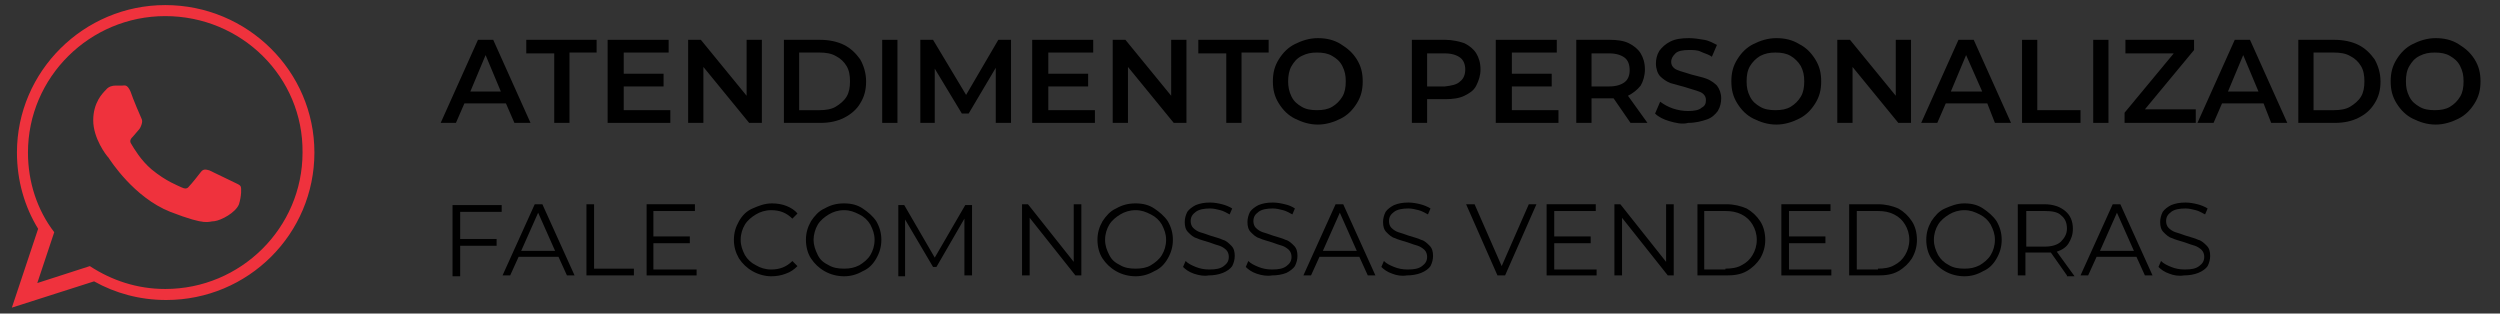 <?xml version="1.0" encoding="utf-8"?>
<!-- Generator: Adobe Illustrator 27.6.1, SVG Export Plug-In . SVG Version: 6.00 Build 0)  -->
<svg version="1.1" id="Camada_1" xmlns="http://www.w3.org/2000/svg" xmlns:xlink="http://www.w3.org/1999/xlink" x="0px" y="0px"
	 viewBox="0 0 295 37" style="enable-background:new 0 0 295 37;" xml:space="preserve">
<rect x="0" y="0" width="295" height="37" fill="#333333" stroke="none"/>
<style type="text/css">
	.st0{fill:#FFFFFF;}
	.st1{fill:#EF323D;}
</style>
<path class="st0" d="M315.3,879.2c0,8.3-6.8,15-15.1,15c-2.6,0-5.1-0.7-7.3-1.9l-8.4,2.7l2.7-8c-1.4-2.3-2.2-4.9-2.2-7.7
	c0-8.3,6.8-15,15.1-15C308.6,864.2,315.3,871,315.3,879.2L315.3,879.2z M300.2,865.5c-7.7,0-14,6.2-14,13.9c0,3,1,5.8,2.7,8.1
	l-1.7,5.1l5.4-1.7c2.2,1.4,4.8,2.3,7.7,2.3c7.7,0,14-6.2,14-13.9C314.2,871.7,307.9,865.5,300.2,865.5L300.2,865.5z M307.8,882.8
	c-0.1-0.2-0.3-0.2-0.7-0.4c-0.4-0.2-2.2-1.1-2.5-1.2c-0.3-0.1-0.6-0.2-0.8,0.2c-0.2,0.4-1,1.2-1.2,1.4s-0.4,0.3-0.8,0.1
	s-1.6-0.6-3-1.8c-1.1-1-1.8-2.2-2.1-2.5c-0.2-0.4,0-0.6,0.2-0.7c0.2-0.2,0.4-0.4,0.6-0.6c0.2-0.2,0.2-0.4,0.4-0.6
	c0.1-0.2,0.1-0.5,0-0.6c-0.1-0.2-0.8-2-1.1-2.7c-0.3-0.7-0.6-0.6-0.8-0.6c-0.2,0-0.5,0-0.7,0s-0.6,0.1-1,0.5
	c-0.3,0.4-1.3,1.3-1.3,3.1s1.3,3.6,1.5,3.8s2.6,4.1,6.3,5.5c3.8,1.5,3.8,1,4.4,0.9c0.7-0.1,2.2-0.9,2.5-1.7
	C307.9,883.6,307.9,882.9,307.8,882.8L307.8,882.8z"/>
<g>
	<g>
		<path class="st0" d="M327.6,865.9h1.7l3.6,9.8h-1.5l-0.7-1.9h-4.4l-0.7,1.9h-1.5L327.6,865.9z M326.8,872.4h3.3l-1.7-4.5
			L326.8,872.4z"/>
		<path class="st0" d="M341.6,865.9v1.5h-3.1v8.3H337v-8.3h-3.1v-1.5H341.6z"/>
		<path class="st0" d="M343,875.7v-9.8h6.1v1.5h-4.6v2.4h3.7v1.5h-3.7v3.1h4.6v1.5H343V875.7z"/>
		<path class="st0" d="M350.8,875.7v-9.8h1.6l4.5,7.2v-7.2h1.5v9.8h-1.6l-4.5-7.2v7.2H350.8z"/>
		<path class="st0" d="M360,875.7v-9.8h3.2c0.7,0,1.3,0.1,1.9,0.4c0.6,0.3,1.1,0.6,1.6,1.1c0.4,0.5,0.8,1,1.1,1.6
			c0.3,0.6,0.4,1.2,0.4,1.9s-0.1,1.3-0.4,1.9c-0.3,0.6-0.6,1.1-1.1,1.6s-1,0.8-1.6,1.1s-1.2,0.4-1.9,0.4H360V875.7z M361.5,874.2
			h1.8c0.5,0,0.9-0.1,1.3-0.3s0.8-0.4,1.1-0.7c0.3-0.3,0.6-0.7,0.7-1.1c0.2-0.4,0.3-0.9,0.3-1.3c0-0.5-0.1-0.9-0.3-1.3
			s-0.4-0.8-0.7-1.1c-0.3-0.3-0.7-0.6-1.1-0.7s-0.9-0.3-1.3-0.3h-1.8V874.2z"/>
		<path class="st0" d="M369.7,875.7v-9.8h1.5v9.8H369.7z"/>
		<path class="st0" d="M373,875.7l1.9-9.8h1.2l2.5,6.6l2.5-6.6h1.2l1.9,9.8h-1.5l-1.3-6.6l-2.3,6.2h-1l-2.3-6.2l-1.3,6.6H373z"/>
		<path class="st0" d="M385.8,875.7v-9.8h6.1v1.5h-4.6v2.4h3.7v1.5h-3.7v3.1h4.6v1.5h-6.1V875.7z"/>
		<path class="st0" d="M393.6,875.7v-9.8h1.6l4.5,7.2v-7.2h1.5v9.8h-1.6l-4.5-7.2v7.2H393.6z"/>
		<path class="st0" d="M410.3,865.9v1.5h-3.1v8.3h-1.5v-8.3h-3.1v-1.5H410.3z"/>
		<path class="st0" d="M416.2,875.9c-0.7,0-1.3-0.1-1.9-0.4c-0.6-0.3-1.1-0.6-1.5-1.1s-0.8-1-1-1.6s-0.4-1.3-0.4-2s0.1-1.4,0.4-2
			s0.6-1.2,1-1.6s1-0.8,1.5-1.1c0.6-0.3,1.2-0.4,1.9-0.4c0.7,0,1.3,0.1,1.9,0.4c0.6,0.3,1.1,0.6,1.5,1.1s0.8,1,1,1.6s0.4,1.3,0.4,2
			s-0.1,1.4-0.4,2s-0.6,1.2-1,1.6c-0.4,0.5-1,0.8-1.5,1.1C417.5,875.8,416.9,875.9,416.2,875.9z M416.2,874.4c0.5,0,0.9-0.1,1.3-0.3
			s0.8-0.5,1.1-0.8s0.6-0.7,0.7-1.2s0.3-0.9,0.3-1.4s-0.1-1-0.3-1.4c-0.2-0.4-0.4-0.8-0.7-1.2c-0.3-0.3-0.7-0.6-1.1-0.8
			s-0.8-0.3-1.3-0.3s-0.9,0.1-1.3,0.3s-0.8,0.5-1.1,0.8c-0.3,0.3-0.6,0.7-0.7,1.2c-0.2,0.4-0.3,0.9-0.3,1.4s0.1,1,0.3,1.4
			c0.2,0.4,0.4,0.8,0.7,1.2s0.7,0.6,1.1,0.8C415.3,874.2,415.7,874.4,416.2,874.4z"/>
		<path class="st0" d="M425.8,875.7v-9.8h3.4c0.5,0,1,0.1,1.4,0.4s0.8,0.6,1,1.1c0.3,0.4,0.4,0.9,0.4,1.5c0,0.5-0.1,1-0.4,1.5
			c-0.3,0.4-0.6,0.8-1,1.1s-0.9,0.4-1.4,0.4h-1.9v4h-1.5V875.7z M427.2,870.2h1.8c0.3,0,0.5-0.1,0.8-0.2c0.2-0.1,0.4-0.3,0.6-0.6
			c0.1-0.2,0.2-0.5,0.2-0.8s-0.1-0.6-0.2-0.8s-0.3-0.4-0.6-0.6c-0.2-0.1-0.5-0.2-0.8-0.2h-1.8V870.2z"/>
		<path class="st0" d="M433.4,875.7v-9.8h6.1v1.5h-4.6v2.4h3.7v1.5h-3.7v3.1h4.6v1.5h-6.1V875.7z"/>
		<path class="st0" d="M441.1,875.7v-9.8h3.6c0.5,0,1,0.1,1.4,0.4s0.8,0.6,1,1.1c0.2,0.4,0.4,0.9,0.4,1.5c0,0.5-0.1,0.9-0.3,1.3
			c-0.2,0.4-0.4,0.7-0.7,1c-0.3,0.3-0.7,0.5-1,0.6l2.4,4.1h-1.7l-2.3-4h-1.3v4h-1.5V875.7z M442.6,870.2h2c0.3,0,0.5-0.1,0.8-0.2
			c0.2-0.1,0.4-0.3,0.6-0.6c0.1-0.2,0.2-0.5,0.2-0.8s-0.1-0.6-0.2-0.8s-0.3-0.4-0.6-0.6c-0.2-0.1-0.5-0.2-0.8-0.2h-2V870.2z"/>
		<path class="st0" d="M452.9,875.9c-0.5,0-1.1-0.1-1.5-0.3c-0.5-0.2-0.9-0.4-1.3-0.7s-0.6-0.7-0.8-1.1l1.4-0.5
			c0.1,0.2,0.2,0.4,0.5,0.6c0.2,0.2,0.5,0.3,0.8,0.4c0.3,0.1,0.6,0.1,1,0.1s0.7-0.1,1.1-0.2s0.6-0.3,0.8-0.5s0.3-0.5,0.3-0.8
			s-0.1-0.5-0.3-0.7c-0.2-0.2-0.5-0.3-0.8-0.5s-0.7-0.2-1-0.3c-0.7-0.1-1.3-0.3-1.8-0.5s-1-0.5-1.3-0.9s-0.5-0.9-0.5-1.5
			s0.2-1.1,0.5-1.5s0.8-0.8,1.3-1s1.1-0.4,1.8-0.4c0.5,0,1,0.1,1.5,0.2c0.5,0.2,0.9,0.4,1.3,0.7s0.6,0.7,0.8,1.1l-1.4,0.5
			c-0.1-0.2-0.2-0.4-0.5-0.6c-0.2-0.2-0.5-0.3-0.8-0.4c-0.3-0.1-0.6-0.1-1-0.1s-0.7,0.1-1,0.2c-0.3,0.1-0.6,0.3-0.8,0.5
			c-0.2,0.2-0.3,0.5-0.3,0.7c0,0.4,0.1,0.6,0.3,0.8c0.2,0.2,0.4,0.3,0.8,0.4c0.3,0.1,0.7,0.2,1.1,0.2c0.6,0.1,1.2,0.3,1.8,0.5
			c0.5,0.2,1,0.6,1.3,0.9c0.3,0.4,0.5,0.9,0.5,1.5s-0.2,1.1-0.5,1.5s-0.8,0.8-1.3,1C454.1,875.8,453.5,875.9,452.9,875.9z"/>
		<path class="st0" d="M462.6,875.9c-0.7,0-1.3-0.1-1.9-0.4c-0.6-0.3-1.1-0.6-1.5-1.1s-0.8-1-1-1.6s-0.4-1.3-0.4-2s0.1-1.4,0.4-2
			s0.6-1.2,1-1.6s1-0.8,1.5-1.1c0.6-0.3,1.2-0.4,1.9-0.4c0.7,0,1.3,0.1,1.9,0.4c0.6,0.3,1.1,0.6,1.5,1.1s0.8,1,1,1.6s0.4,1.3,0.4,2
			s-0.1,1.4-0.4,2s-0.6,1.2-1,1.6c-0.4,0.5-1,0.8-1.5,1.1C463.9,875.8,463.3,875.9,462.6,875.9z M462.6,874.4c0.5,0,0.9-0.1,1.3-0.3
			s0.8-0.5,1.1-0.8s0.6-0.7,0.7-1.2s0.3-0.9,0.3-1.4s-0.1-1-0.3-1.4c-0.2-0.4-0.4-0.8-0.7-1.2c-0.3-0.3-0.7-0.6-1.1-0.8
			s-0.8-0.3-1.3-0.3s-0.9,0.1-1.3,0.3s-0.8,0.5-1.1,0.8c-0.3,0.3-0.6,0.7-0.7,1.2c-0.2,0.4-0.3,0.9-0.3,1.4s0.1,1,0.3,1.4
			c0.2,0.4,0.4,0.8,0.7,1.2s0.7,0.6,1.1,0.8C461.7,874.2,462.1,874.4,462.6,874.4z"/>
		<path class="st0" d="M468.9,875.7v-9.8h1.6l4.5,7.2v-7.2h1.5v9.8h-1.6l-4.5-7.2v7.2H468.9z"/>
		<path class="st0" d="M481.5,865.9h1.7l3.6,9.8h-1.5l-0.7-1.9h-4.4l-0.7,1.9H478L481.5,865.9z M480.7,872.4h3.3l-1.7-4.5
			L480.7,872.4z"/>
		<path class="st0" d="M488.1,875.7v-9.8h1.5v8.3h4.2v1.5H488.1z"/>
		<path class="st0" d="M495.6,875.7v-9.8h1.5v9.8H495.6z"/>
		<path class="st0" d="M498.9,875.7v-1.5l6-6.9h-6v-1.5h7.9v1.5l-6,6.9h6v1.5H498.9z"/>
		<path class="st0" d="M511.8,865.9h1.7l3.6,9.8h-1.5l-0.7-1.9h-4.4l-0.7,1.9h-1.5L511.8,865.9z M511,872.4h3.3l-1.7-4.5L511,872.4z
			"/>
		<path class="st0" d="M518.5,875.7v-9.8h3.2c0.7,0,1.3,0.1,1.9,0.4c0.6,0.3,1.1,0.6,1.6,1.1c0.4,0.5,0.8,1,1.1,1.6s0.4,1.2,0.4,1.9
			s-0.1,1.3-0.4,1.9c-0.3,0.6-0.6,1.1-1.1,1.6s-1,0.8-1.6,1.1c-0.6,0.3-1.2,0.4-1.9,0.4h-3.2V875.7z M519.9,874.2h1.8
			c0.5,0,0.9-0.1,1.3-0.3c0.4-0.2,0.8-0.4,1.1-0.7c0.3-0.3,0.6-0.7,0.7-1.1c0.2-0.4,0.3-0.9,0.3-1.3c0-0.5-0.1-0.9-0.3-1.3
			c-0.2-0.4-0.4-0.8-0.7-1.1s-0.7-0.6-1.1-0.7c-0.4-0.1-0.9-0.3-1.3-0.3h-1.8V874.2z"/>
		<path class="st0" d="M532.4,875.9c-0.7,0-1.3-0.1-1.9-0.4c-0.6-0.3-1.1-0.6-1.5-1.1c-0.4-0.5-0.8-1-1-1.6s-0.4-1.3-0.4-2
			s0.1-1.4,0.4-2s0.6-1.2,1-1.6c0.4-0.4,1-0.8,1.5-1.1c0.6-0.3,1.2-0.4,1.9-0.4c0.7,0,1.3,0.1,1.9,0.4c0.6,0.3,1.1,0.6,1.5,1.1
			c0.4,0.5,0.8,1,1,1.6s0.4,1.3,0.4,2s-0.1,1.4-0.4,2s-0.6,1.2-1,1.6c-0.4,0.5-1,0.8-1.5,1.1C533.7,875.8,533.1,875.9,532.4,875.9z
			 M532.4,874.4c0.5,0,0.9-0.1,1.3-0.3c0.4-0.2,0.8-0.5,1.1-0.8c0.3-0.3,0.6-0.7,0.7-1.2c0.1-0.5,0.3-0.9,0.3-1.4s-0.1-1-0.3-1.4
			c-0.2-0.4-0.4-0.8-0.7-1.2c-0.3-0.3-0.7-0.6-1.1-0.8c-0.4-0.2-0.8-0.3-1.3-0.3s-0.9,0.1-1.3,0.3c-0.4,0.2-0.8,0.5-1.1,0.8
			s-0.6,0.7-0.7,1.2c-0.2,0.4-0.3,0.9-0.3,1.4s0.1,1,0.3,1.4s0.4,0.8,0.7,1.2c0.3,0.4,0.7,0.6,1.1,0.8
			C531.5,874.2,531.9,874.4,532.4,874.4z"/>
	</g>
</g>
<g>
	<g>
		<path class="st0" d="M324.2,893.7v-9.1h5.3v0.7h-4.6v3.2h4v0.7h-4v4.5L324.2,893.7L324.2,893.7z"/>
		<path class="st0" d="M333.5,884.6h0.9l3.3,9.1H337l-0.7-2.1h-4.6l-0.7,2.1h-0.7L333.5,884.6z M331.9,891h4l-2-5.5L331.9,891z"/>
		<path class="st0" d="M339,893.7v-9.1h0.7v8.4h4.3v0.7L339,893.7L339,893.7z"/>
		<path class="st0" d="M345.5,893.7v-9.1h5.5v0.7h-4.8v3.2h4v0.7h-4v3.8h4.8v0.7L345.5,893.7L345.5,893.7z"/>
		<path class="st0" d="M359.6,893.9c-0.6,0-1.2-0.1-1.7-0.4c-0.5-0.2-1-0.6-1.4-1s-0.7-0.9-1-1.5c-0.2-0.6-0.3-1.2-0.3-1.8
			c0-0.7,0.1-1.3,0.3-1.8c0.2-0.6,0.6-1.1,1-1.5s0.9-0.8,1.4-1s1.1-0.4,1.7-0.4c0.7,0,1.4,0.2,2,0.5s1.1,0.8,1.5,1.4l-0.6,0.3
			c-0.3-0.5-0.8-0.8-1.3-1.1s-1.1-0.4-1.7-0.4c-0.5,0-1,0.1-1.5,0.3s-0.9,0.5-1.2,0.9c-0.3,0.4-0.6,0.8-0.8,1.3
			c-0.2,0.5-0.3,1-0.3,1.5c0,0.6,0.1,1.1,0.3,1.6c0.2,0.5,0.5,0.9,0.8,1.3s0.7,0.7,1.2,0.9s0.9,0.3,1.5,0.3s1.2-0.1,1.7-0.4
			s0.9-0.6,1.3-1.1l0.6,0.3c-0.4,0.6-0.9,1-1.5,1.4C361,893.7,360.3,893.9,359.6,893.9z"/>
		<path class="st0" d="M368.8,893.9c-0.6,0-1.2-0.1-1.7-0.4c-0.5-0.2-1-0.6-1.4-1s-0.7-0.9-1-1.5c-0.2-0.6-0.4-1.2-0.4-1.8
			c0-0.7,0.1-1.3,0.4-1.8c0.2-0.6,0.6-1.1,1-1.5s0.9-0.8,1.4-1s1.1-0.4,1.7-0.4s1.2,0.1,1.7,0.4c0.5,0.2,1,0.6,1.4,1s0.7,0.9,1,1.5
			c0.2,0.6,0.3,1.2,0.3,1.8s-0.1,1.3-0.3,1.8c-0.2,0.6-0.6,1.1-1,1.5s-0.9,0.8-1.4,1C370,893.8,369.4,893.9,368.8,893.9z
			 M368.8,893.2c0.5,0,1-0.1,1.5-0.3s0.9-0.5,1.2-0.9c0.3-0.4,0.6-0.8,0.8-1.3s0.3-1,0.3-1.5c0-0.6-0.1-1.1-0.3-1.6
			s-0.5-0.9-0.8-1.3c-0.3-0.4-0.7-0.7-1.2-0.9s-0.9-0.3-1.5-0.3c-0.5,0-1,0.1-1.5,0.3s-0.9,0.5-1.2,0.9c-0.3,0.4-0.6,0.8-0.8,1.3
			c-0.2,0.5-0.3,1-0.3,1.5s0.1,1.1,0.3,1.6s0.5,0.9,0.8,1.3s0.7,0.7,1.2,0.9S368.3,893.2,368.8,893.2z"/>
		<path class="st0" d="M374.6,893.7l1.8-9.1h0.5l2.6,7l2.6-7h0.5l1.8,9.1h-0.8l-1.4-7.4l-2.5,6.7h-0.4l-2.5-6.7l-1.4,7.4H374.6z"/>
		<path class="st0" d="M389.2,893.7v-9.1h0.8l5.1,7.8v-7.8h0.7v9.1H395l-5.1-7.8v7.8H389.2z"/>
		<path class="st0" d="M401.7,893.9c-0.6,0-1.2-0.1-1.7-0.4c-0.5-0.2-1-0.6-1.4-1s-0.7-0.9-1-1.5c-0.2-0.6-0.4-1.2-0.4-1.8
			c0-0.7,0.1-1.3,0.4-1.8c0.2-0.6,0.6-1.1,1-1.5s0.9-0.8,1.4-1s1.1-0.4,1.7-0.4s1.2,0.1,1.7,0.4c0.5,0.2,1,0.6,1.4,1s0.7,0.9,1,1.5
			c0.2,0.6,0.3,1.2,0.3,1.8s-0.1,1.3-0.3,1.8c-0.2,0.6-0.6,1.1-1,1.5s-0.9,0.8-1.4,1C402.9,893.8,402.3,893.9,401.7,893.9z
			 M401.7,893.2c0.5,0,1-0.1,1.5-0.3s0.9-0.5,1.2-0.9c0.3-0.4,0.6-0.8,0.8-1.3s0.3-1,0.3-1.5c0-0.6-0.1-1.1-0.3-1.6
			s-0.5-0.9-0.8-1.3c-0.3-0.4-0.7-0.7-1.2-0.9s-0.9-0.3-1.5-0.3c-0.5,0-1,0.1-1.5,0.3s-0.9,0.5-1.2,0.9c-0.3,0.4-0.6,0.8-0.8,1.3
			c-0.2,0.5-0.3,1-0.3,1.5s0.1,1.1,0.3,1.6s0.5,0.9,0.8,1.3s0.7,0.7,1.2,0.9S401.2,893.2,401.7,893.2z"/>
		<path class="st0" d="M410.6,893.9c-0.5,0-0.9-0.1-1.4-0.2c-0.5-0.1-0.8-0.4-1.2-0.6s-0.6-0.6-0.7-1l0.7-0.2
			c0.1,0.3,0.3,0.5,0.6,0.8c0.3,0.2,0.6,0.4,1,0.5s0.7,0.2,1.1,0.2s0.9-0.1,1.2-0.2s0.7-0.4,0.9-0.6s0.4-0.6,0.4-1s-0.1-0.7-0.4-0.9
			s-0.6-0.4-1-0.6c-0.4-0.1-0.8-0.2-1.2-0.3c-0.6-0.1-1.2-0.3-1.7-0.4c-0.5-0.2-0.9-0.4-1.2-0.8c-0.3-0.3-0.4-0.8-0.4-1.3
			s0.2-1,0.5-1.3c0.3-0.4,0.7-0.7,1.2-0.9s1-0.3,1.6-0.3c0.5,0,0.9,0.1,1.4,0.2c0.4,0.1,0.8,0.4,1.2,0.6c0.3,0.3,0.6,0.6,0.7,1
			l-0.7,0.2c-0.1-0.3-0.3-0.6-0.6-0.8c-0.3-0.2-0.6-0.4-1-0.5s-0.7-0.2-1.1-0.2s-0.9,0.1-1.2,0.2c-0.4,0.2-0.7,0.4-0.9,0.6
			c-0.2,0.3-0.4,0.6-0.4,1s0.1,0.7,0.3,1c0.2,0.2,0.5,0.4,0.9,0.5s0.8,0.2,1.3,0.3c0.6,0.1,1.1,0.3,1.6,0.5s0.9,0.5,1.2,0.8
			c0.3,0.3,0.5,0.8,0.5,1.3s-0.2,1-0.5,1.3c-0.3,0.4-0.7,0.7-1.2,0.9C411.7,893.8,411.2,893.9,410.6,893.9z"/>
		<path class="st0" d="M418.5,893.9c-0.5,0-0.9-0.1-1.4-0.2c-0.5-0.1-0.8-0.4-1.2-0.6s-0.6-0.6-0.7-1l0.7-0.2
			c0.1,0.3,0.3,0.5,0.6,0.8c0.3,0.2,0.6,0.4,1,0.5s0.7,0.2,1.1,0.2s0.9-0.1,1.2-0.2s0.7-0.4,0.9-0.6s0.4-0.6,0.4-1s-0.1-0.7-0.4-0.9
			s-0.6-0.4-1-0.6c-0.4-0.1-0.8-0.2-1.2-0.3c-0.6-0.1-1.2-0.3-1.7-0.4c-0.5-0.2-0.9-0.4-1.2-0.8c-0.3-0.3-0.4-0.8-0.4-1.3
			s0.2-1,0.5-1.3c0.3-0.4,0.7-0.7,1.2-0.9s1-0.3,1.6-0.3c0.5,0,0.9,0.1,1.4,0.2c0.4,0.1,0.8,0.4,1.2,0.6c0.3,0.3,0.6,0.6,0.7,1
			l-0.7,0.2c-0.1-0.3-0.3-0.6-0.6-0.8c-0.3-0.2-0.6-0.4-1-0.5s-0.7-0.2-1.1-0.2s-0.9,0.1-1.2,0.2c-0.4,0.2-0.7,0.4-0.9,0.6
			c-0.2,0.3-0.4,0.6-0.4,1s0.1,0.7,0.3,1c0.2,0.2,0.5,0.4,0.9,0.5s0.8,0.2,1.3,0.3c0.6,0.1,1.1,0.3,1.6,0.5s0.9,0.5,1.2,0.8
			c0.3,0.3,0.5,0.8,0.5,1.3s-0.2,1-0.5,1.3c-0.3,0.4-0.7,0.7-1.2,0.9C419.6,893.8,419.1,893.9,418.5,893.9z"/>
		<path class="st0" d="M426.2,884.6h0.9l3.3,9.1h-0.7l-0.7-2.1h-4.6l-0.7,2.1H423L426.2,884.6z M424.7,891h4l-2-5.5L424.7,891z"/>
		<path class="st0" d="M434.9,893.9c-0.5,0-0.9-0.1-1.4-0.2c-0.5-0.1-0.8-0.4-1.2-0.6s-0.6-0.6-0.7-1l0.7-0.2
			c0.1,0.3,0.3,0.5,0.6,0.8c0.3,0.2,0.6,0.4,1,0.5s0.7,0.2,1.1,0.2s0.9-0.1,1.2-0.2s0.7-0.4,0.9-0.6s0.4-0.6,0.4-1s-0.1-0.7-0.4-0.9
			s-0.6-0.4-1-0.6c-0.4-0.1-0.8-0.2-1.2-0.3c-0.6-0.1-1.2-0.3-1.7-0.4c-0.5-0.2-0.9-0.4-1.2-0.8c-0.3-0.3-0.4-0.8-0.4-1.3
			s0.2-1,0.5-1.3c0.3-0.4,0.7-0.7,1.2-0.9s1-0.3,1.6-0.3c0.5,0,0.9,0.1,1.4,0.2c0.4,0.1,0.8,0.4,1.2,0.6c0.3,0.3,0.6,0.6,0.7,1
			l-0.7,0.2c-0.1-0.3-0.3-0.6-0.6-0.8c-0.3-0.2-0.6-0.4-1-0.5s-0.7-0.2-1.1-0.2s-0.9,0.1-1.2,0.2c-0.4,0.2-0.7,0.4-0.9,0.6
			c-0.2,0.3-0.4,0.6-0.4,1s0.1,0.7,0.3,1c0.2,0.2,0.5,0.4,0.9,0.5s0.8,0.2,1.3,0.3c0.6,0.1,1.1,0.3,1.6,0.5s0.9,0.5,1.2,0.8
			c0.3,0.3,0.5,0.8,0.5,1.3s-0.2,1-0.5,1.3c-0.3,0.4-0.7,0.7-1.2,0.9C436,893.8,435.5,893.9,434.9,893.9z"/>
		<path class="st0" d="M445.4,893.7l-3.3-9.1h0.7l3,8.2l3-8.2h0.7l-3.3,9.1H445.4z"/>
		<path class="st0" d="M450.5,893.7v-9.1h5.5v0.7h-4.8v3.2h4v0.7h-4v3.8h4.8v0.7L450.5,893.7L450.5,893.7z"/>
		<path class="st0" d="M457.5,893.7v-9.1h0.8l5.1,7.8v-7.8h0.7v9.1h-0.8l-5.1-7.8v7.8H457.5z"/>
		<path class="st0" d="M465.8,893.7v-9.1h3c0.6,0,1.2,0.1,1.8,0.4c0.5,0.2,1,0.6,1.4,1s0.7,0.9,1,1.4c0.2,0.5,0.4,1.1,0.4,1.8
			c0,0.6-0.1,1.2-0.4,1.8c-0.2,0.5-0.6,1-1,1.4s-0.9,0.7-1.4,1c-0.6,0.2-1.1,0.4-1.8,0.4h-3V893.7z M466.5,893h2.3
			c0.5,0,1-0.1,1.5-0.3s0.9-0.5,1.2-0.8c0.4-0.4,0.6-0.8,0.8-1.2c0.2-0.5,0.3-1,0.3-1.5s-0.1-1-0.3-1.5s-0.5-0.9-0.8-1.2
			c-0.4-0.4-0.8-0.6-1.2-0.8c-0.5-0.2-1-0.3-1.5-0.3h-2.3V893z"/>
		<path class="st0" d="M474.5,893.7v-9.1h5.5v0.7h-4.8v3.2h4v0.7h-4v3.8h4.8v0.7L474.5,893.7L474.5,893.7z"/>
		<path class="st0" d="M481.5,893.7v-9.1h3c0.6,0,1.2,0.1,1.8,0.4c0.5,0.2,1,0.6,1.4,1s0.7,0.9,1,1.4c0.2,0.5,0.4,1.1,0.4,1.8
			c0,0.6-0.1,1.2-0.4,1.8c-0.2,0.5-0.6,1-1,1.4s-0.9,0.7-1.4,1c-0.6,0.2-1.1,0.4-1.8,0.4h-3V893.7z M482.2,893h2.3
			c0.5,0,1-0.1,1.5-0.3s0.9-0.5,1.2-0.8c0.4-0.4,0.6-0.8,0.8-1.2c0.2-0.5,0.3-1,0.3-1.5s-0.1-1-0.3-1.5s-0.5-0.9-0.8-1.2
			c-0.4-0.4-0.8-0.6-1.2-0.8c-0.5-0.2-1-0.3-1.5-0.3h-2.3V893z"/>
		<path class="st0" d="M494.4,893.9c-0.6,0-1.2-0.1-1.7-0.4c-0.5-0.2-1-0.6-1.4-1s-0.7-0.9-1-1.5c-0.2-0.6-0.4-1.2-0.4-1.8
			c0-0.7,0.1-1.3,0.4-1.8c0.2-0.6,0.6-1.1,1-1.5s0.9-0.8,1.4-1s1.1-0.4,1.7-0.4s1.2,0.1,1.7,0.4c0.5,0.2,1,0.6,1.4,1s0.7,0.9,1,1.5
			c0.2,0.6,0.3,1.2,0.3,1.8s-0.1,1.3-0.3,1.8c-0.2,0.6-0.6,1.1-1,1.5s-0.9,0.8-1.4,1C495.6,893.8,495,893.9,494.4,893.9z
			 M494.4,893.2c0.5,0,1-0.1,1.5-0.3s0.9-0.5,1.2-0.9c0.3-0.4,0.6-0.8,0.8-1.3c0.2-0.5,0.3-1,0.3-1.5c0-0.6-0.1-1.1-0.3-1.6
			s-0.5-0.9-0.8-1.3c-0.3-0.4-0.7-0.7-1.2-0.9s-0.9-0.3-1.5-0.3c-0.5,0-1,0.1-1.5,0.3s-0.9,0.5-1.2,0.9c-0.3,0.4-0.6,0.8-0.8,1.3
			s-0.3,1-0.3,1.5s0.1,1.1,0.3,1.6s0.5,0.9,0.8,1.3s0.7,0.7,1.2,0.9S493.9,893.2,494.4,893.2z"/>
		<path class="st0" d="M500.4,893.7v-9.1h3c0.5,0,0.9,0.1,1.3,0.3s0.7,0.5,0.9,0.9s0.3,0.8,0.3,1.3s-0.1,0.9-0.3,1.2
			c-0.2,0.4-0.5,0.7-0.8,0.9s-0.7,0.4-1.1,0.4l2.2,3.9h-0.8l-2.2-3.8H501v3.8h-0.6V893.7z M501.1,889.2h2.2c0.4,0,0.7-0.1,1-0.3
			s0.5-0.4,0.7-0.7s0.3-0.6,0.3-1s-0.1-0.7-0.3-1s-0.4-0.5-0.7-0.7c-0.3-0.2-0.6-0.3-1-0.3h-2.2V889.2z"/>
		<path class="st0" d="M510.5,884.6h0.9l3.3,9.1H514l-0.7-2.1h-4.7l-0.7,2.1h-0.7L510.5,884.6z M508.9,891h4l-2-5.5L508.9,891z"/>
		<path class="st0" d="M519.2,893.9c-0.5,0-0.9-0.1-1.4-0.2c-0.5-0.1-0.8-0.4-1.2-0.6s-0.6-0.6-0.7-1l0.7-0.2
			c0.1,0.3,0.3,0.5,0.6,0.8c0.3,0.2,0.6,0.4,1,0.5c0.4,0.1,0.7,0.2,1.1,0.2c0.4,0,0.9-0.1,1.2-0.2c0.3-0.1,0.7-0.4,0.9-0.6
			c0.2-0.2,0.4-0.6,0.4-1s-0.1-0.7-0.4-0.9s-0.6-0.4-1-0.6c-0.4-0.1-0.8-0.2-1.2-0.3c-0.6-0.1-1.2-0.3-1.7-0.4
			c-0.5-0.2-0.9-0.4-1.2-0.8c-0.3-0.3-0.4-0.8-0.4-1.3s0.2-1,0.5-1.3c0.3-0.4,0.7-0.7,1.2-0.9s1-0.3,1.6-0.3c0.5,0,0.9,0.1,1.4,0.2
			c0.4,0.1,0.8,0.4,1.2,0.6c0.3,0.3,0.6,0.6,0.7,1l-0.7,0.2c-0.1-0.3-0.3-0.6-0.6-0.8s-0.6-0.4-1-0.5c-0.4-0.1-0.7-0.2-1.1-0.2
			c-0.4,0-0.9,0.1-1.2,0.2c-0.4,0.2-0.7,0.4-0.9,0.6c-0.2,0.3-0.4,0.6-0.4,1s0.1,0.7,0.3,1c0.2,0.2,0.5,0.4,0.9,0.5
			c0.4,0.1,0.8,0.2,1.3,0.3c0.6,0.1,1.1,0.3,1.6,0.5s0.9,0.5,1.2,0.8s0.5,0.8,0.5,1.3s-0.2,1-0.5,1.3c-0.3,0.4-0.7,0.7-1.2,0.9
			C520.3,893.8,519.7,893.9,519.2,893.9z"/>
	</g>
</g>
<path class="st1" d="M37.1,18c0,9.6-7.8,17.4-17.5,17.4c-3.1,0-6-0.8-8.5-2.2l-9.7,3.1L4.5,27C2.9,24.4,2,21.3,2,18
	C2,8.4,9.9,0.6,19.5,0.6C29.2,0.6,37.1,8.4,37.1,18L37.1,18z M19.5,1.9C10.6,1.9,3.3,9.1,3.3,18c0,3.5,1.1,6.8,3.1,9.4l-2,6l6.2-2
	c2.6,1.7,5.6,2.7,8.9,2.7c8.9,0,16.2-7.2,16.2-16.1C35.8,9.1,28.5,1.9,19.5,1.9L19.5,1.9z M28.4,22c-0.1-0.2-0.4-0.3-0.8-0.5
	c-0.4-0.2-2.5-1.2-2.9-1.4c-0.4-0.1-0.7-0.2-1,0.2c-0.3,0.4-1.1,1.4-1.4,1.7c-0.2,0.3-0.5,0.3-0.9,0.1c-0.4-0.2-1.8-0.7-3.5-2.1
	c-1.3-1.1-2.1-2.5-2.4-3c-0.3-0.4,0-0.7,0.2-0.9c0.2-0.2,0.4-0.5,0.6-0.7c0.2-0.2,0.3-0.4,0.4-0.7c0.1-0.3,0.1-0.5,0-0.7
	c-0.1-0.2-1-2.3-1.3-3.2c-0.4-0.9-0.7-0.7-1-0.7c-0.2,0-0.5,0-0.8,0c-0.3,0-0.8,0.1-1.1,0.5c-0.4,0.4-1.5,1.5-1.5,3.6
	c0,2.1,1.5,4.1,1.8,4.4c0.2,0.3,3,4.7,7.3,6.4c4.4,1.7,4.4,1.1,5.2,1.1c0.8-0.1,2.5-1,2.9-2C28.5,23.1,28.5,22.2,28.4,22L28.4,22z
	 M28.4,22"/>
<g>
	<path d="M59.7,12.2h-4.9l-1,2.3H52l4.4-9.8h1.8l4.4,9.8h-1.9L59.7,12.2z M59.1,10.8l-1.8-4.3l-1.8,4.3H59.1z"/>
	<path d="M65.3,6.3h-3.2V4.7h8.3v1.5h-3.2v8.3h-1.8V6.3z"/>
	<path d="M79.1,13v1.5h-7.4V4.7h7.2v1.5h-5.3v2.5h4.7v1.5h-4.7V13H79.1z"/>
	<path d="M89.9,4.7v9.8h-1.5L83,7.9v6.6h-1.8V4.7h1.5l5.4,6.6V4.7H89.9z"/>
	<path d="M92.5,4.7h4.3c1,0,2,0.2,2.8,0.6c0.8,0.4,1.4,1,1.9,1.7c0.4,0.7,0.7,1.6,0.7,2.6s-0.2,1.8-0.7,2.6
		c-0.4,0.7-1.1,1.3-1.9,1.7c-0.8,0.4-1.7,0.6-2.8,0.6h-4.3V4.7z M96.7,13c0.7,0,1.4-0.1,1.9-0.4c0.5-0.3,1-0.7,1.3-1.2
		s0.4-1.1,0.4-1.8s-0.1-1.3-0.4-1.8s-0.7-0.9-1.3-1.2c-0.5-0.3-1.2-0.4-1.9-0.4h-2.4V13H96.7z"/>
	<path d="M104.1,4.7h1.8v9.8h-1.8V4.7z"/>
	<path d="M117.5,14.5l0-6.5l-3.2,5.4h-0.8l-3.2-5.3v6.4h-1.7V4.7h1.5l3.9,6.5l3.8-6.5h1.5l0,9.8H117.5z"/>
	<path d="M129.2,13v1.5h-7.4V4.7h7.2v1.5h-5.3v2.5h4.7v1.5h-4.7V13H129.2z"/>
	<path d="M140,4.7v9.8h-1.5l-5.4-6.6v6.6h-1.8V4.7h1.5l5.4,6.6V4.7H140z"/>
	<path d="M144.6,6.3h-3.2V4.7h8.3v1.5h-3.2v8.3h-1.8V6.3z"/>
	<path d="M152.8,14c-0.8-0.4-1.4-1-1.9-1.8c-0.5-0.8-0.7-1.6-0.7-2.6c0-1,0.2-1.8,0.7-2.6c0.5-0.8,1.1-1.4,1.9-1.8s1.7-0.7,2.7-0.7
		s1.9,0.2,2.7,0.7s1.4,1,1.9,1.8c0.5,0.8,0.7,1.6,0.7,2.6s-0.2,1.8-0.7,2.6c-0.5,0.8-1.1,1.4-1.9,1.8c-0.8,0.4-1.7,0.7-2.7,0.7
		S153.6,14.4,152.8,14z M157.2,12.6c0.5-0.3,0.9-0.7,1.2-1.2s0.4-1.1,0.4-1.8s-0.1-1.2-0.4-1.8s-0.7-0.9-1.2-1.2
		c-0.5-0.3-1.1-0.4-1.8-0.4s-1.2,0.1-1.8,0.4s-0.9,0.7-1.2,1.2S152,9,152,9.6s0.1,1.2,0.4,1.8s0.7,0.9,1.2,1.2s1.1,0.4,1.8,0.4
		S156.7,12.9,157.2,12.6z"/>
	<path d="M172.8,5.1c0.6,0.3,1.1,0.7,1.4,1.2c0.3,0.5,0.5,1.1,0.5,1.9c0,0.7-0.2,1.3-0.5,1.9s-0.8,0.9-1.4,1.2
		c-0.6,0.3-1.4,0.4-2.2,0.4h-2.2v2.8h-1.8V4.7h4C171.4,4.7,172.2,4.9,172.8,5.1z M172.3,9.6c0.4-0.3,0.6-0.8,0.6-1.4
		c0-0.6-0.2-1.1-0.6-1.4c-0.4-0.3-1-0.5-1.8-0.5h-2.1v3.9h2.1C171.3,10.1,171.9,10,172.3,9.6z"/>
	<path d="M183.9,13v1.5h-7.4V4.7h7.2v1.5h-5.3v2.5h4.7v1.5h-4.7V13H183.9z"/>
	<path d="M192.4,14.5l-2-2.9c-0.1,0-0.2,0-0.4,0h-2.2v2.9H186V4.7h4c0.8,0,1.6,0.1,2.2,0.4c0.6,0.3,1.1,0.7,1.4,1.2
		c0.3,0.5,0.5,1.1,0.5,1.9c0,0.7-0.2,1.4-0.5,1.9c-0.4,0.5-0.9,0.9-1.5,1.2l2.3,3.2H192.4z M191.7,6.8c-0.4-0.3-1-0.5-1.8-0.5h-2.1
		v3.9h2.1c0.8,0,1.4-0.2,1.8-0.5c0.4-0.3,0.6-0.8,0.6-1.4C192.3,7.6,192.1,7.1,191.7,6.8z"/>
	<path d="M197,14.3c-0.7-0.2-1.3-0.5-1.7-0.9l0.6-1.4c0.4,0.3,0.9,0.6,1.5,0.8c0.6,0.2,1.2,0.3,1.8,0.3c0.7,0,1.3-0.1,1.6-0.4
		c0.4-0.2,0.5-0.5,0.5-0.9c0-0.3-0.1-0.5-0.3-0.7c-0.2-0.2-0.5-0.3-0.8-0.4c-0.3-0.1-0.7-0.2-1.3-0.4c-0.7-0.2-1.4-0.4-1.8-0.5
		c-0.5-0.2-0.9-0.5-1.2-0.8s-0.5-0.9-0.5-1.5c0-0.5,0.1-1,0.4-1.5c0.3-0.4,0.7-0.8,1.3-1.1c0.6-0.3,1.3-0.4,2.2-0.4
		c0.6,0,1.2,0.1,1.8,0.2s1.1,0.4,1.5,0.6l-0.6,1.4c-0.4-0.3-0.9-0.4-1.3-0.6s-0.9-0.2-1.4-0.2c-0.7,0-1.3,0.1-1.6,0.4
		s-0.5,0.6-0.5,1c0,0.3,0.1,0.5,0.3,0.7c0.2,0.2,0.5,0.3,0.8,0.4c0.3,0.1,0.7,0.2,1.3,0.4c0.7,0.2,1.3,0.3,1.8,0.5
		c0.5,0.2,0.9,0.5,1.2,0.8c0.3,0.4,0.5,0.9,0.5,1.5c0,0.5-0.1,1-0.4,1.5c-0.3,0.4-0.7,0.8-1.3,1s-1.3,0.4-2.2,0.4
		C198.5,14.7,197.7,14.5,197,14.3z"/>
	<path d="M206.9,14c-0.8-0.4-1.4-1-1.9-1.8c-0.5-0.8-0.7-1.6-0.7-2.6c0-1,0.2-1.8,0.7-2.6c0.5-0.8,1.1-1.4,1.9-1.8s1.7-0.7,2.7-0.7
		c1,0,1.9,0.2,2.7,0.7c0.8,0.4,1.4,1,1.9,1.8c0.5,0.8,0.7,1.6,0.7,2.6s-0.2,1.8-0.7,2.6c-0.5,0.8-1.1,1.4-1.9,1.8
		c-0.8,0.4-1.7,0.7-2.7,0.7C208.6,14.7,207.7,14.4,206.9,14z M211.3,12.6c0.5-0.3,0.9-0.7,1.2-1.2c0.3-0.5,0.4-1.1,0.4-1.8
		s-0.1-1.2-0.4-1.8c-0.3-0.5-0.7-0.9-1.2-1.2s-1.1-0.4-1.8-0.4s-1.2,0.1-1.8,0.4c-0.5,0.3-0.9,0.7-1.2,1.2s-0.4,1.1-0.4,1.8
		s0.1,1.2,0.4,1.8s0.7,0.9,1.2,1.2c0.5,0.3,1.1,0.4,1.8,0.4S210.8,12.9,211.3,12.6z"/>
	<path d="M225.5,4.7v9.8H224l-5.4-6.6v6.6h-1.8V4.7h1.5l5.4,6.6V4.7H225.5z"/>
	<path d="M234.5,12.2h-4.9l-1,2.3h-1.9l4.4-9.8h1.8l4.4,9.8h-1.9L234.5,12.2z M233.9,10.8L232,6.5l-1.8,4.3H233.9z"/>
	<path d="M238.6,4.7h1.8V13h5.1v1.5h-6.9V4.7z"/>
	<path d="M247,4.7h1.8v9.8H247V4.7z"/>
	<path d="M259.1,13v1.5h-8.4v-1.2l5.8-7h-5.7V4.7h8.1v1.2l-5.8,7H259.1z"/>
	<path d="M267.1,12.2h-4.9l-1,2.3h-1.9l4.4-9.8h1.8l4.4,9.8h-1.9L267.1,12.2z M266.5,10.8l-1.8-4.3l-1.8,4.3H266.5z"/>
	<path d="M271.2,4.7h4.3c1,0,2,0.2,2.8,0.6c0.8,0.4,1.4,1,1.9,1.7c0.4,0.7,0.7,1.6,0.7,2.6s-0.2,1.8-0.7,2.6s-1.1,1.3-1.9,1.7
		c-0.8,0.4-1.7,0.6-2.8,0.6h-4.3V4.7z M275.4,13c0.7,0,1.4-0.1,1.9-0.4c0.5-0.3,1-0.7,1.3-1.2s0.4-1.1,0.4-1.8s-0.1-1.3-0.4-1.8
		s-0.7-0.9-1.3-1.2c-0.5-0.3-1.2-0.4-1.9-0.4H273V13H275.4z"/>
	<path d="M284.7,14c-0.8-0.4-1.4-1-1.9-1.8s-0.7-1.6-0.7-2.6c0-1,0.2-1.8,0.7-2.6s1.1-1.4,1.9-1.8s1.7-0.7,2.7-0.7s1.9,0.2,2.7,0.7
		s1.4,1,1.9,1.8c0.5,0.8,0.7,1.6,0.7,2.6s-0.2,1.8-0.7,2.6c-0.5,0.8-1.1,1.4-1.9,1.8c-0.8,0.4-1.7,0.7-2.7,0.7S285.5,14.4,284.7,14z
		 M289.1,12.6c0.5-0.3,0.9-0.7,1.2-1.2s0.4-1.1,0.4-1.8s-0.1-1.2-0.4-1.8s-0.7-0.9-1.2-1.2c-0.5-0.3-1.1-0.4-1.8-0.4
		s-1.2,0.1-1.8,0.4s-0.9,0.7-1.2,1.2s-0.4,1.1-0.4,1.8s0.1,1.2,0.4,1.8s0.7,0.9,1.2,1.2s1.1,0.4,1.8,0.4S288.6,12.9,289.1,12.6z"/>
</g>
<g>
	<path d="M54.3,24.9v3.3h4.3V29h-4.3v3.6h-0.9v-8.4h5.8v0.8H54.3z"/>
	<path d="M65.9,30.3h-4.7l-1,2.2h-0.9l3.8-8.4H64l3.8,8.4h-0.9L65.9,30.3z M65.5,29.6l-2-4.5l-2,4.5H65.5z"/>
	<path d="M69.2,24.1h0.9v7.6h4.7v0.8h-5.6V24.1z"/>
	<path d="M82.2,31.7v0.8h-5.9v-8.4H82v0.8h-4.9v3h4.3v0.8h-4.3v3.1H82.2z"/>
	<path d="M88.8,32c-0.7-0.4-1.2-0.9-1.6-1.5c-0.4-0.7-0.6-1.4-0.6-2.2s0.2-1.5,0.6-2.2c0.4-0.7,0.9-1.2,1.6-1.5s1.4-0.6,2.3-0.6
		c0.6,0,1.2,0.1,1.7,0.3c0.5,0.2,1,0.5,1.3,0.9l-0.6,0.6c-0.7-0.7-1.5-1-2.5-1c-0.7,0-1.3,0.2-1.8,0.5c-0.5,0.3-1,0.7-1.3,1.2
		c-0.3,0.5-0.5,1.1-0.5,1.8s0.2,1.2,0.5,1.8c0.3,0.5,0.7,0.9,1.3,1.2c0.5,0.3,1.1,0.5,1.8,0.5c1,0,1.8-0.3,2.5-1l0.6,0.6
		c-0.4,0.4-0.8,0.7-1.4,0.9c-0.5,0.2-1.1,0.3-1.7,0.3C90.3,32.6,89.5,32.4,88.8,32z"/>
	<path d="M97.3,32c-0.7-0.4-1.2-0.9-1.6-1.5c-0.4-0.6-0.6-1.4-0.6-2.2s0.2-1.5,0.6-2.2c0.4-0.6,0.9-1.2,1.6-1.5
		c0.7-0.4,1.4-0.6,2.3-0.6s1.6,0.2,2.2,0.6s1.2,0.9,1.6,1.5c0.4,0.7,0.6,1.4,0.6,2.2s-0.2,1.5-0.6,2.2c-0.4,0.7-0.9,1.2-1.6,1.5
		c-0.7,0.4-1.4,0.6-2.2,0.6S98,32.4,97.3,32z M101.4,31.3c0.5-0.3,1-0.7,1.3-1.2c0.3-0.5,0.5-1.1,0.5-1.8s-0.2-1.2-0.5-1.8
		c-0.3-0.5-0.7-0.9-1.3-1.2s-1.1-0.5-1.8-0.5s-1.3,0.2-1.8,0.5s-1,0.7-1.3,1.2S96,27.7,96,28.3s0.2,1.2,0.5,1.8s0.7,0.9,1.3,1.2
		c0.5,0.3,1.1,0.4,1.8,0.4S100.8,31.6,101.4,31.3z"/>
	<path d="M114.7,24.1v8.4h-0.9v-6.7l-3.3,5.7h-0.4l-3.3-5.6v6.7H106v-8.4h0.7l3.6,6.2l3.6-6.2H114.7z"/>
	<path d="M127.6,24.1v8.4h-0.7l-5.4-6.8v6.8h-0.9v-8.4h0.7l5.4,6.8v-6.8H127.6z"/>
	<path d="M131.7,32c-0.7-0.4-1.2-0.9-1.6-1.5c-0.4-0.6-0.6-1.4-0.6-2.2s0.2-1.5,0.6-2.2c0.4-0.6,0.9-1.2,1.6-1.5
		c0.7-0.4,1.4-0.6,2.3-0.6s1.6,0.2,2.2,0.6s1.2,0.9,1.6,1.5c0.4,0.7,0.6,1.4,0.6,2.2s-0.2,1.5-0.6,2.2c-0.4,0.7-0.9,1.2-1.6,1.5
		c-0.7,0.4-1.4,0.6-2.2,0.6S132.4,32.4,131.7,32z M135.8,31.3c0.5-0.3,1-0.7,1.3-1.2c0.3-0.5,0.5-1.1,0.5-1.8s-0.2-1.2-0.5-1.8
		c-0.3-0.5-0.7-0.9-1.3-1.2s-1.1-0.5-1.8-0.5s-1.3,0.2-1.8,0.5s-1,0.7-1.3,1.2s-0.5,1.1-0.5,1.8s0.2,1.2,0.5,1.8s0.7,0.9,1.3,1.2
		c0.5,0.3,1.1,0.4,1.8,0.4S135.3,31.6,135.8,31.3z"/>
	<path d="M140.9,32.3c-0.6-0.2-1-0.5-1.3-0.8l0.3-0.7c0.3,0.3,0.7,0.5,1.2,0.7c0.5,0.2,1,0.3,1.6,0.3c0.8,0,1.3-0.1,1.7-0.4
		c0.4-0.3,0.6-0.6,0.6-1.1c0-0.3-0.1-0.6-0.3-0.8c-0.2-0.2-0.5-0.4-0.8-0.5c-0.3-0.1-0.7-0.2-1.2-0.4c-0.6-0.2-1.1-0.3-1.5-0.5
		c-0.4-0.1-0.7-0.4-1-0.7c-0.3-0.3-0.4-0.7-0.4-1.2c0-0.4,0.1-0.8,0.3-1.2c0.2-0.3,0.6-0.6,1-0.8c0.5-0.2,1-0.3,1.7-0.3
		c0.5,0,1,0.1,1.4,0.2s0.9,0.3,1.2,0.5l-0.3,0.7c-0.4-0.2-0.7-0.4-1.1-0.5c-0.4-0.1-0.8-0.2-1.2-0.2c-0.7,0-1.3,0.1-1.7,0.4
		s-0.6,0.6-0.6,1.1c0,0.3,0.1,0.6,0.3,0.8c0.2,0.2,0.5,0.4,0.8,0.5c0.3,0.1,0.7,0.2,1.2,0.4c0.6,0.2,1.1,0.3,1.5,0.5
		c0.4,0.1,0.7,0.4,1,0.7s0.4,0.7,0.4,1.2c0,0.4-0.1,0.8-0.3,1.2c-0.2,0.3-0.6,0.6-1.1,0.8s-1.1,0.3-1.7,0.3
		C142.1,32.6,141.5,32.5,140.9,32.3z"/>
	<path d="M148.3,32.3c-0.6-0.2-1-0.5-1.3-0.8l0.3-0.7c0.3,0.3,0.7,0.5,1.2,0.7c0.5,0.2,1,0.3,1.6,0.3c0.8,0,1.3-0.1,1.7-0.4
		c0.4-0.3,0.6-0.6,0.6-1.1c0-0.3-0.1-0.6-0.3-0.8c-0.2-0.2-0.5-0.4-0.8-0.5c-0.3-0.1-0.7-0.2-1.2-0.4c-0.6-0.2-1.1-0.3-1.5-0.5
		c-0.4-0.1-0.7-0.4-1-0.7c-0.3-0.3-0.4-0.7-0.4-1.2c0-0.4,0.1-0.8,0.3-1.2c0.2-0.3,0.6-0.6,1-0.8c0.5-0.2,1-0.3,1.7-0.3
		c0.5,0,1,0.1,1.4,0.2c0.5,0.1,0.9,0.3,1.2,0.5l-0.3,0.7c-0.4-0.2-0.7-0.4-1.1-0.5c-0.4-0.1-0.8-0.2-1.2-0.2c-0.7,0-1.3,0.1-1.7,0.4
		s-0.6,0.6-0.6,1.1c0,0.3,0.1,0.6,0.3,0.8c0.2,0.2,0.5,0.4,0.8,0.5c0.3,0.1,0.7,0.2,1.2,0.4c0.6,0.2,1.1,0.3,1.5,0.5
		c0.4,0.1,0.7,0.4,1,0.7c0.3,0.3,0.4,0.7,0.4,1.2c0,0.4-0.1,0.8-0.3,1.2c-0.2,0.3-0.6,0.6-1,0.8c-0.5,0.2-1.1,0.3-1.7,0.3
		C149.5,32.6,148.9,32.5,148.3,32.3z"/>
	<path d="M160.4,30.3h-4.7l-1,2.2h-0.9l3.8-8.4h0.9l3.8,8.4h-0.9L160.4,30.3z M160.1,29.6l-2-4.5l-2,4.5H160.1z"/>
	<path d="M164.3,32.3c-0.6-0.2-1-0.5-1.3-0.8l0.3-0.7c0.3,0.3,0.7,0.5,1.2,0.7c0.5,0.2,1,0.3,1.6,0.3c0.8,0,1.3-0.1,1.7-0.4
		c0.4-0.3,0.6-0.6,0.6-1.1c0-0.3-0.1-0.6-0.3-0.8c-0.2-0.2-0.5-0.4-0.8-0.5c-0.3-0.1-0.7-0.2-1.2-0.4c-0.6-0.2-1.1-0.3-1.5-0.5
		c-0.4-0.1-0.7-0.4-1-0.7c-0.3-0.3-0.4-0.7-0.4-1.2c0-0.4,0.1-0.8,0.3-1.2c0.2-0.3,0.6-0.6,1-0.8c0.5-0.2,1-0.3,1.7-0.3
		c0.5,0,1,0.1,1.4,0.2s0.9,0.3,1.2,0.5l-0.3,0.7c-0.4-0.2-0.7-0.4-1.1-0.5s-0.8-0.2-1.2-0.2c-0.7,0-1.3,0.1-1.7,0.4
		s-0.6,0.6-0.6,1.1c0,0.3,0.1,0.6,0.3,0.8c0.2,0.2,0.5,0.4,0.8,0.5c0.3,0.1,0.7,0.2,1.2,0.4c0.6,0.2,1.1,0.3,1.5,0.5
		c0.4,0.1,0.7,0.4,1,0.7c0.3,0.3,0.4,0.7,0.4,1.2c0,0.4-0.1,0.8-0.3,1.2c-0.2,0.3-0.6,0.6-1.1,0.8c-0.5,0.2-1.1,0.3-1.7,0.3
		C165.4,32.6,164.8,32.5,164.3,32.3z"/>
	<path d="M181.3,24.1l-3.7,8.4h-0.9l-3.7-8.4h1l3.2,7.3l3.2-7.3H181.3z"/>
	<path d="M188.4,31.7v0.8h-5.9v-8.4h5.8v0.8h-4.9v3h4.3v0.8h-4.3v3.1H188.4z"/>
	<path d="M197.5,24.1v8.4h-0.7l-5.4-6.8v6.8h-0.9v-8.4h0.7l5.4,6.8v-6.8H197.5z"/>
	<path d="M200.3,24.1h3.4c0.9,0,1.7,0.2,2.4,0.5c0.7,0.4,1.2,0.9,1.6,1.5c0.4,0.6,0.6,1.4,0.6,2.2s-0.2,1.5-0.6,2.2
		c-0.4,0.6-0.9,1.1-1.6,1.5c-0.7,0.4-1.5,0.5-2.4,0.5h-3.4V24.1z M203.6,31.7c0.7,0,1.4-0.1,1.9-0.4c0.6-0.3,1-0.7,1.3-1.2
		c0.3-0.5,0.5-1.1,0.5-1.8s-0.2-1.3-0.5-1.8c-0.3-0.5-0.7-0.9-1.3-1.2c-0.6-0.3-1.2-0.4-1.9-0.4h-2.5v6.9H203.6z"/>
	<path d="M216.1,31.7v0.8h-5.9v-8.4h5.8v0.8h-4.9v3h4.3v0.8h-4.3v3.1H216.1z"/>
	<path d="M218.2,24.1h3.4c0.9,0,1.7,0.2,2.4,0.5c0.7,0.4,1.2,0.9,1.6,1.5c0.4,0.6,0.6,1.4,0.6,2.2s-0.2,1.5-0.6,2.2
		c-0.4,0.6-0.9,1.1-1.6,1.5c-0.7,0.4-1.5,0.5-2.4,0.5h-3.4V24.1z M221.6,31.7c0.7,0,1.4-0.1,1.9-0.4c0.6-0.3,1-0.7,1.3-1.2
		c0.3-0.5,0.5-1.1,0.5-1.8s-0.2-1.3-0.5-1.8c-0.3-0.5-0.7-0.9-1.3-1.2c-0.6-0.3-1.2-0.4-1.9-0.4h-2.5v6.9H221.6z"/>
	<path d="M229.5,32c-0.7-0.4-1.2-0.9-1.6-1.5c-0.4-0.6-0.6-1.4-0.6-2.2s0.2-1.5,0.6-2.2c0.4-0.6,0.9-1.2,1.6-1.5s1.4-0.6,2.3-0.6
		s1.6,0.2,2.2,0.6s1.2,0.9,1.6,1.5c0.4,0.7,0.6,1.4,0.6,2.2s-0.2,1.5-0.6,2.2c-0.4,0.7-0.9,1.2-1.6,1.5c-0.7,0.4-1.4,0.6-2.2,0.6
		S230.2,32.4,229.5,32z M233.6,31.3c0.5-0.3,1-0.7,1.3-1.2c0.3-0.5,0.5-1.1,0.5-1.8s-0.2-1.2-0.5-1.8c-0.3-0.5-0.7-0.9-1.3-1.2
		s-1.1-0.5-1.8-0.5s-1.3,0.2-1.8,0.5s-1,0.7-1.3,1.2c-0.3,0.5-0.5,1.1-0.5,1.8s0.2,1.2,0.5,1.8c0.3,0.5,0.7,0.9,1.3,1.2
		c0.5,0.3,1.1,0.4,1.8,0.4S233,31.6,233.6,31.3z"/>
	<path d="M243.9,32.5l-1.9-2.7c-0.2,0-0.4,0-0.7,0h-2.3v2.7h-0.9v-8.4h3.1c1.1,0,1.9,0.3,2.5,0.8c0.6,0.5,0.9,1.2,0.9,2.1
		c0,0.7-0.2,1.2-0.5,1.7s-0.8,0.8-1.4,1l2.1,2.9H243.9z M243.2,28.5c0.4-0.4,0.7-0.9,0.7-1.5c0-0.7-0.2-1.2-0.7-1.6
		c-0.4-0.4-1.1-0.5-1.9-0.5h-2.2v4.2h2.2C242.1,29.1,242.8,28.9,243.2,28.5z"/>
	<path d="M252.1,30.3h-4.7l-1,2.2h-0.9l3.8-8.4h0.9l3.8,8.4h-0.9L252.1,30.3z M251.8,29.6l-2-4.5l-2,4.5H251.8z"/>
	<path d="M256,32.3c-0.6-0.2-1-0.5-1.3-0.8l0.3-0.7c0.3,0.3,0.7,0.5,1.2,0.7c0.5,0.2,1,0.3,1.6,0.3c0.8,0,1.3-0.1,1.7-0.4
		c0.4-0.3,0.6-0.6,0.6-1.1c0-0.3-0.1-0.6-0.3-0.8c-0.2-0.2-0.5-0.4-0.8-0.5c-0.3-0.1-0.7-0.2-1.2-0.4c-0.6-0.2-1.1-0.3-1.5-0.5
		c-0.4-0.1-0.7-0.4-1-0.7c-0.3-0.3-0.4-0.7-0.4-1.2c0-0.4,0.1-0.8,0.3-1.2c0.2-0.3,0.6-0.6,1-0.8c0.5-0.2,1-0.3,1.7-0.3
		c0.5,0,1,0.1,1.4,0.2s0.9,0.3,1.2,0.5l-0.3,0.7c-0.4-0.2-0.7-0.4-1.1-0.5s-0.8-0.2-1.2-0.2c-0.7,0-1.3,0.1-1.7,0.4
		c-0.4,0.3-0.6,0.6-0.6,1.1c0,0.3,0.1,0.6,0.3,0.8c0.2,0.2,0.5,0.4,0.8,0.5c0.3,0.1,0.7,0.2,1.2,0.4c0.6,0.2,1.1,0.3,1.5,0.5
		c0.4,0.1,0.7,0.4,1,0.7c0.3,0.3,0.4,0.7,0.4,1.2c0,0.4-0.1,0.8-0.3,1.2c-0.2,0.3-0.6,0.6-1.1,0.8c-0.5,0.2-1.1,0.3-1.7,0.3
		C257.1,32.6,256.5,32.5,256,32.3z"/>
</g>
</svg>
